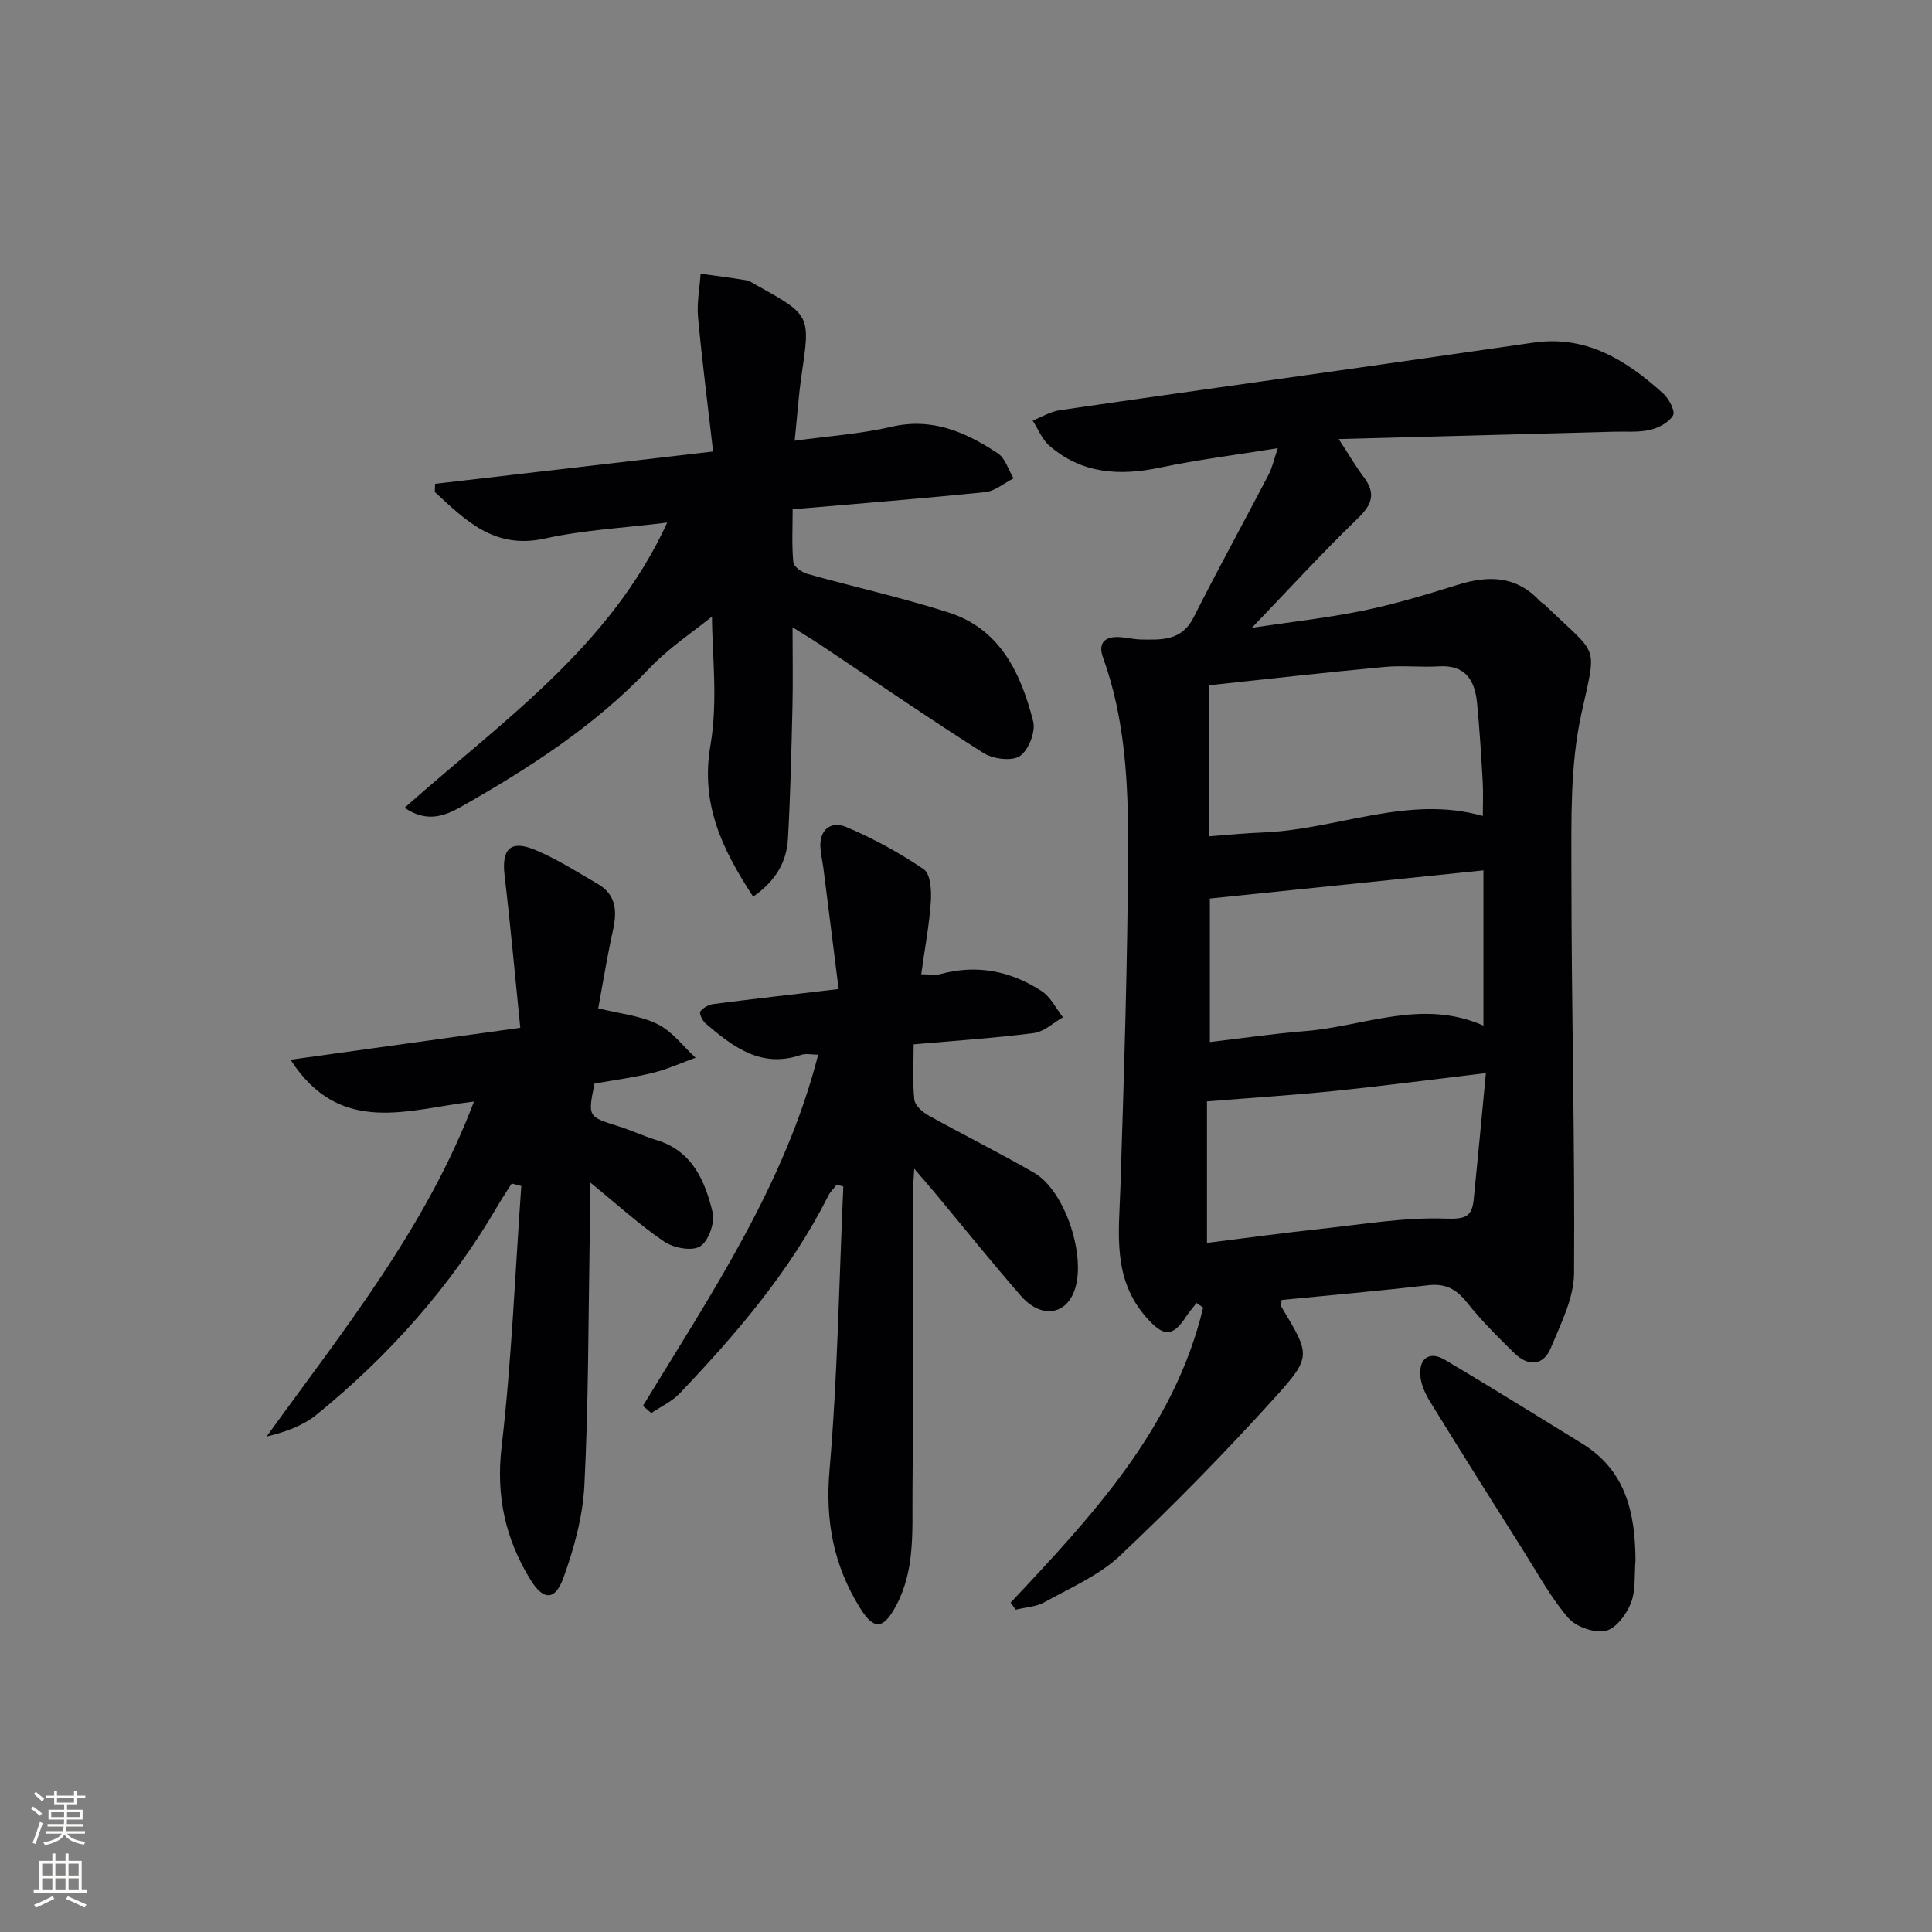 <svg enable-background="new 0 0 400 400" viewBox="0 0 400 400" xmlns="http://www.w3.org/2000/svg"><rect x="0" y="0" width="400" height="400" fill="#808080" stroke="none"/><g fill="#010103"><path d="m209.23 331.81c16.99-18.08 33.92-36.19 39.87-61.09-.46-.32-.91-.63-1.37-.95-.7.9-1.47 1.77-2.09 2.72-2.88 4.44-4.77 4.29-8.32.25-7.08-8.04-5.65-17.48-5.35-26.95.74-23.45 1.51-46.9 1.59-70.36.04-13.25-.6-26.59-5.2-39.32-.98-2.7.1-4.25 2.99-4.22 1.64.01 3.27.49 4.9.51 4.26.07 8.42.3 10.88-4.58 5-9.94 10.38-19.69 15.52-29.55.76-1.45 1.1-3.11 1.91-5.48-8.5 1.37-16.5 2.37-24.37 4.02-8.41 1.77-16.21 1.3-22.93-4.53-1.52-1.31-2.32-3.45-3.46-5.21 1.87-.73 3.68-1.86 5.62-2.14 19.89-2.91 39.8-5.66 59.7-8.49 12.81-1.82 25.62-3.67 38.42-5.51 10.93-1.57 19.24 3.7 26.82 10.55 1.18 1.07 2.52 3.64 2.03 4.51-.83 1.46-2.97 2.59-4.76 3.01-2.39.56-4.96.31-7.46.38-18.58.5-37.15.99-57.01 1.52 2.18 3.33 3.55 5.71 5.19 7.88 2.52 3.34 1.78 5.63-1.2 8.51-7.39 7.14-14.33 14.74-21.96 22.68 7.94-1.19 15.56-2.02 23.04-3.55 6.6-1.35 13.09-3.32 19.53-5.33 6.36-1.99 12.12-1.93 16.99 3.29.34.36.82.58 1.17.93 11.19 10.85 10.73 7.58 7.44 22.69-2.3 10.56-2.02 21.78-2.02 32.71 0 27.64.74 55.28.55 82.91-.04 5.15-2.73 10.42-4.78 15.39-1.59 3.87-4.75 3.91-7.59 1.14-3.44-3.36-6.86-6.79-9.85-10.54-2.2-2.77-4.47-3.93-8.03-3.51-10.06 1.17-20.16 2.05-30.31 3.05 0 .6-.18 1.17.03 1.51 5.85 9.79 6.29 10.18-1.38 18.66-10.25 11.33-20.97 22.27-32.08 32.75-4.37 4.12-10.28 6.66-15.63 9.64-1.74.97-3.97 1.06-5.97 1.56-.35-.48-.71-.97-1.07-1.46zm41.04-189.93v31.27c3.89-.28 7.48-.66 11.08-.79 15.35-.56 30.16-7.86 45.65-3.42 0-2.51.11-4.8-.02-7.08-.32-5.46-.64-10.93-1.18-16.38-.46-4.64-2.41-7.86-7.89-7.52-3.77.23-7.59-.23-11.34.13-12.03 1.12-24.05 2.49-36.3 3.79zm.22 44.15v29.71c6.88-.8 13.27-1.76 19.69-2.26 12.19-.95 24.19-6.79 36.95-1.14 0-10.89 0-21.36 0-32.14-19.09 1.97-37.69 3.89-56.64 5.83zm57.15 36.14c-11.41 1.36-21.27 2.66-31.16 3.68-8.62.88-17.27 1.43-26.59 2.18v29.3c7.98-1 15.86-2.08 23.75-2.93 8.55-.92 17.15-2.4 25.67-2.1 4.09.14 5.44-.38 5.81-4 .84-8.36 1.62-16.73 2.52-26.13z"/><path d="m155.93 185.64c-6.57-10.04-10.91-19.3-8.84-31.34 1.6-9.31.32-19.11.32-26.65-3.8 3.1-8.89 6.43-12.97 10.73-11.27 11.89-24.78 20.59-38.84 28.58-3.44 1.95-7.18 3.46-11.83.28 20.15-17.91 42.56-33.29 54.37-59.05-8.75 1.09-17.21 1.51-25.36 3.31-10.41 2.3-16.39-3.75-22.75-9.64.02-.56.03-1.12.05-1.69 18.78-2.18 37.55-4.36 57.56-6.69-1.09-9.47-2.27-18.62-3.12-27.8-.27-2.96.33-6 .54-9.01 3.14.44 6.29.83 9.42 1.35.78.13 1.51.68 2.24 1.08 11.11 6.17 11.06 6.17 9.23 18.6-.62 4.23-.9 8.5-1.42 13.55 7.04-.97 13.66-1.41 20.04-2.89 8.46-1.97 15.39 1.13 22.01 5.49 1.55 1.02 2.2 3.42 3.26 5.19-1.94.98-3.82 2.63-5.84 2.84-13.04 1.34-26.12 2.37-39.89 3.56 0 3.81-.2 7.42.14 10.98.09.91 1.77 2.08 2.92 2.4 9.73 2.73 19.63 4.91 29.24 7.99 10.72 3.43 14.97 12.64 17.5 22.55.54 2.13-.96 5.99-2.76 7.18-1.69 1.12-5.56.61-7.54-.64-11.52-7.31-22.76-15.05-34.1-22.63-1.49-.99-3.03-1.9-5.42-3.39 0 6.01.1 11.24-.02 16.47-.22 9.14-.42 18.29-.94 27.41-.3 4.79-2.59 8.67-7.2 11.88z"/><path d="m133.11 291.07c14.13-23.19 29.4-45.81 36.28-72.7-1.11 0-2.47-.33-3.59.05-8.25 2.81-14.05-1.7-19.71-6.52-.66-.56-1.38-2.1-1.11-2.47.58-.79 1.76-1.43 2.76-1.56 8.22-1.06 16.45-1.99 25.89-3.1-1.07-8.54-2.09-16.7-3.13-24.85-.19-1.48-.54-2.94-.64-4.42-.24-3.94 2.37-5.55 5.37-4.27 5.59 2.37 11.02 5.33 16.03 8.75 1.4.95 1.62 4.43 1.46 6.69-.33 4.91-1.26 9.78-1.99 15.04 1.77 0 2.95.24 3.98-.04 7.55-2.06 14.57-.64 20.96 3.53 1.86 1.21 2.96 3.58 4.4 5.42-2 1.13-3.9 2.99-6.01 3.26-8.06 1.04-16.19 1.57-24.9 2.34 0 3.9-.24 7.7.14 11.45.12 1.19 1.68 2.57 2.92 3.26 7.25 4.04 14.7 7.73 21.88 11.88 6.46 3.73 10.92 17.47 8.32 24.48-1.87 5.04-6.97 5.68-11.04 1.02-6.12-7.02-11.95-14.29-17.91-21.45-1.15-1.39-2.35-2.74-4.18-4.88-.14 2.46-.3 4-.3 5.55-.02 20.5.11 41-.07 61.49-.07 7.9.56 15.99-3.37 23.38-2.67 5.01-4.62 5.15-7.52.47-5.42-8.74-7.2-17.96-6.29-28.44 1.68-19.53 1.98-39.18 2.86-58.78-.45-.13-.91-.26-1.36-.38-.59.76-1.33 1.45-1.75 2.3-7.8 15.5-18.94 28.49-30.78 40.93-1.6 1.69-3.89 2.72-5.87 4.06-.57-.51-1.15-1-1.73-1.49z"/><path d="m107.72 212.79c-1.13-11.1-2.04-21.32-3.25-31.51-.65-5.46 1.18-7.45 6.27-5.34 4.56 1.89 8.79 4.61 13.08 7.11 3.81 2.23 3.95 5.68 3.08 9.6-1.18 5.31-2.04 10.69-3.04 16.11 4.47 1.12 8.72 1.51 12.29 3.28 3.03 1.49 5.27 4.57 7.86 6.95-2.93 1.06-5.8 2.38-8.81 3.12-4.01.99-8.12 1.52-12.11 2.23-1.41 6.9-1.39 6.85 4.96 8.84 2.68.84 5.25 2.06 7.94 2.88 7.38 2.27 9.98 8.45 11.55 14.94.51 2.14-.85 5.97-2.59 7.05-1.68 1.05-5.47.34-7.41-.97-5.04-3.41-9.58-7.57-15.45-12.35 0 4.92.05 8.65-.01 12.38-.28 16.81-.24 33.63-1.09 50.41-.33 6.47-2.13 13.05-4.35 19.18-1.74 4.79-4.2 4.64-6.83.34-5.18-8.45-7.15-17.28-5.96-27.49 2.09-17.92 2.79-35.99 4.08-54-.66-.17-1.32-.35-1.99-.52-.99 1.57-2.02 3.11-2.95 4.7-9.76 16.74-22.46 30.96-37.43 43.15-2.79 2.27-6.35 3.58-10.36 4.54 15.96-22.1 33.03-43.22 42.93-69.35-13.43 1.5-27.65 7.39-37.98-8.67 15.99-2.23 31.15-4.33 47.57-6.61z"/><path d="m338.61 323.04c-.26 2.97.09 6.18-.95 8.85-.91 2.34-3.13 5.31-5.24 5.75-2.35.49-6.1-.8-7.71-2.65-3.55-4.1-6.2-9-9.12-13.62-6.56-10.38-13.11-20.77-19.55-31.23-1-1.63-1.88-3.6-1.99-5.46-.22-3.57 2.02-4.97 5.09-3.15 9.55 5.67 18.98 11.53 28.44 17.36 9.07 5.58 10.97 14.41 11.03 24.15z"/></g><path d="m6.44 374.46.42-.45c.65.47 1.27.95 1.85 1.44l-.45.49c-.65-.56-1.25-1.06-1.82-1.48m.93 7.33-.63-.26c.55-1.36 1.05-2.8 1.53-4.33.19.1.38.19.59.27-.47 1.29-.96 2.73-1.49 4.32m-.38-10.38.44-.42c.43.34 1.01.82 1.74 1.44l-.49.49c-.53-.51-1.09-1.01-1.69-1.51m2.5.35h1.72v-1.04h.59v1.04h3.52v-1.04h.59v1.04h1.75v.53h-1.75v1.42h-2.03v.97h3.22v2.03h-3.24c0 .35-.01.66-.03.93h3.32v.53h-3.37c-.03.27-.08.58-.15.94h3.96v.53h-3.71c.67.92 1.93 1.48 3.79 1.68-.13.24-.23.44-.29.59-2.13-.38-3.48-1.08-4.04-2.12-.43.97-1.77 1.72-4.03 2.23-.09-.19-.2-.37-.33-.55 2.1-.42 3.37-1.03 3.81-1.83h-3.36v-.53h3.58c.08-.29.13-.61.16-.94h-3.33v-.53h3.39c.02-.27.04-.58.04-.93h-3.23v-2.03h3.25v-.97h-2.07v-1.42h-1.73zm1.12 3.44v1h2.65c.01-.3.02-.44.01-.4v-.25-.35zm1.19-2h3.52v-.91h-3.52zm4.71 2h-2.63v.59c0 .15-.01.28-.01.4h2.64z" fill="#fbfcfa"/><path d="m13.56 383.74h.63v1.52h2.72v6.07h1.13v.6h-11.06v-.6h1.13v-6.07h2.73v-1.52h.63v1.52h2.1v-1.52zm-2.69 8.83.38.56c-1.24.63-2.53 1.25-3.85 1.85-.1-.21-.21-.42-.34-.63 1.37-.55 2.63-1.15 3.81-1.78m-2.13-4.27h2.1v-2.45h-2.1zm0 3.04h2.1v-2.46h-2.1zm2.72-3.04h2.1v-2.45h-2.1zm0 3.04h2.1v-2.46h-2.1zm6.07 3.6c-1.41-.71-2.7-1.3-3.86-1.78l.35-.56c1.45.62 2.75 1.19 3.88 1.72zm-1.25-9.09h-2.1v2.45h2.1zm-2.09 5.49h2.1v-2.46h-2.1z" fill="#fbfcfa"/></svg>
